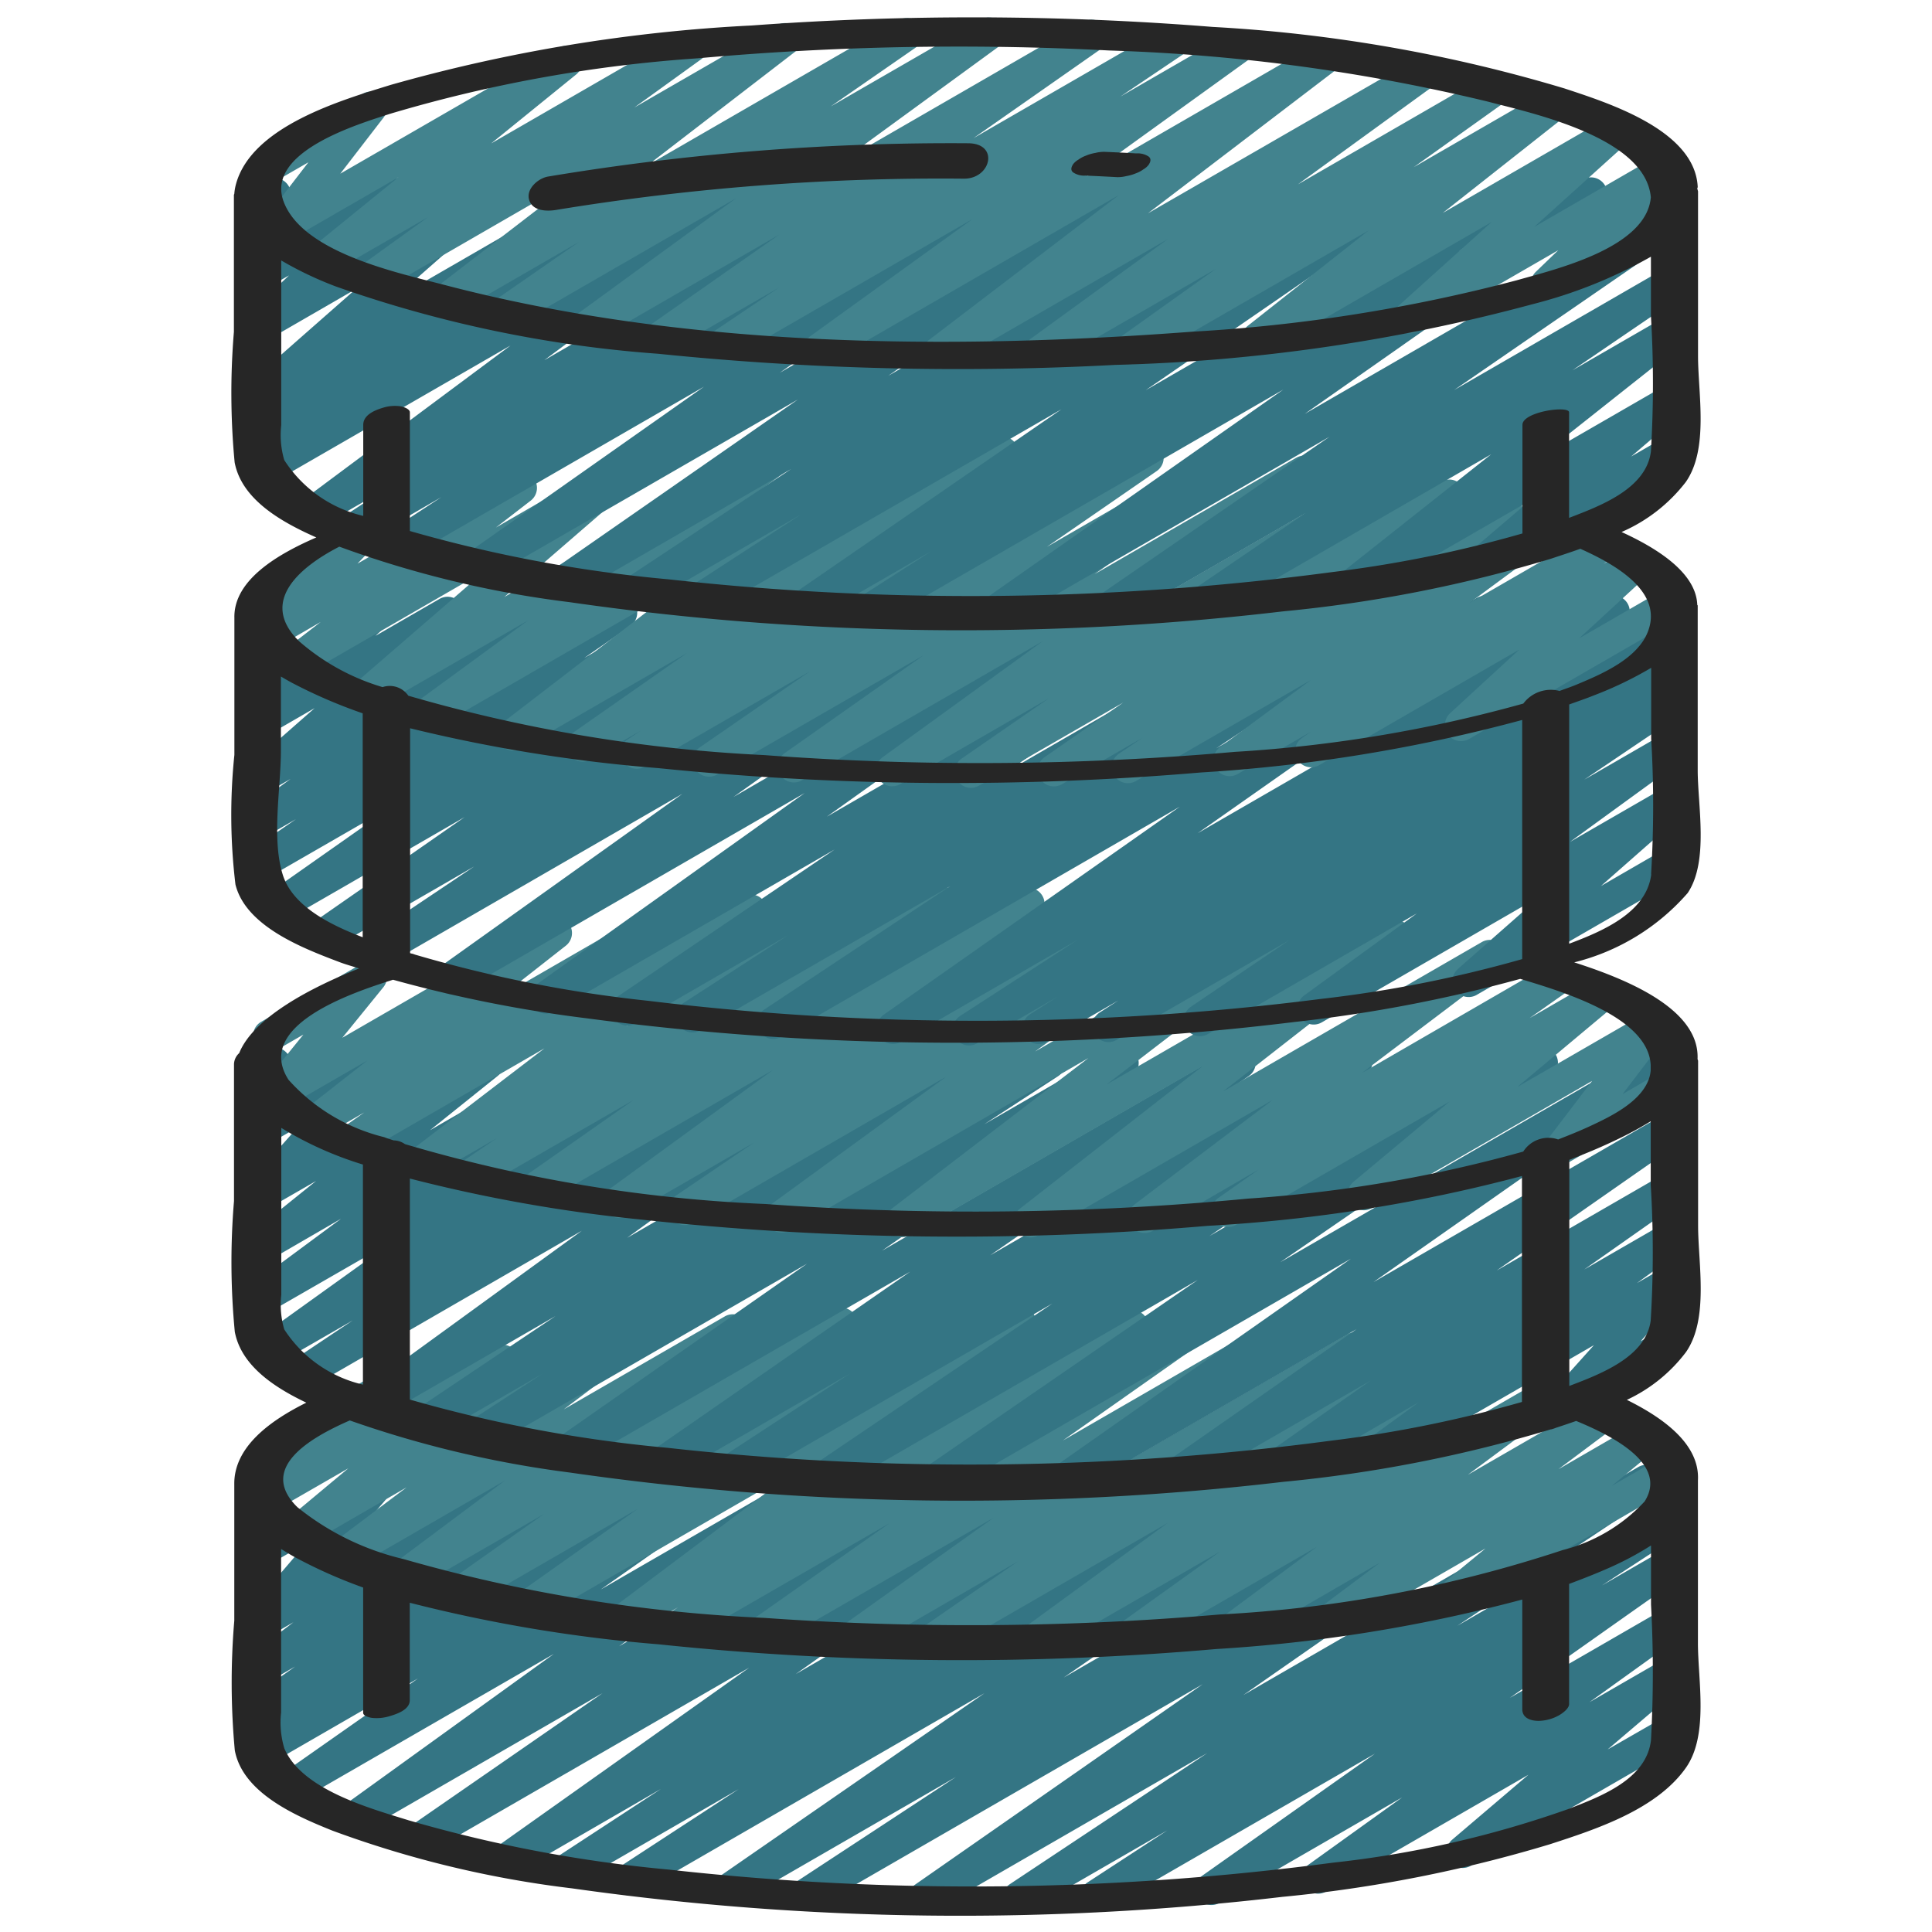 <?xml version="1.0"?>
<svg xmlns="http://www.w3.org/2000/svg" id="Icons" viewBox="0 0 60 60" width="512" height="512"><defs><style>.cls-1{fill:#347584;}.cls-2{fill:#42838e;}.cls-3{fill:#262626;}</style></defs><path class="cls-1" d="M28.7,59.443a.5.5,0,0,1-.287-.91l8.937-6.228L25.3,59.26a.5.5,0,0,1-.524-.851l4.91-3.222-6.794,3.922a.5.5,0,0,1-.535-.843l8.216-5.681L19.822,58.793a.5.5,0,0,1-.524-.852l3.64-2.376-5.1,2.945a.5.5,0,0,1-.524-.852l3.211-2.1L15.957,58.2a.5.5,0,0,1-.54-.841l7.85-5.568-10.01,5.778a.5.5,0,0,1-.534-.843l5.988-4.142L11.22,56.907a.5.5,0,0,1-.542-.838L17.2,51.364,9.337,55.9a.5.5,0,0,1-.537-.841l4.181-2.933L8.412,54.764a.5.5,0,0,1-.531-.847l.779-.527-.38.218a.5.5,0,0,1-.54-.839l1.423-1.012-.883.51a.5.5,0,0,1-.553-.83l1.385-1.056-.832.48a.5.5,0,0,1-.63-.757l1.869-2.185-1.239.715a.5.5,0,0,1-.738-.545l.3-1.307a.5.5,0,0,1-.064-.9l.5-.289a.5.5,0,0,1,.737.545l-.243,1.051,2.77-1.6a.5.5,0,0,1,.63.758l-1.869,2.184,5.1-2.945a.5.5,0,0,1,.553.83L14.57,47.48l3.275-1.889a.5.5,0,0,1,.539.84l-1.418,1.007,3.2-1.849a.5.5,0,0,1,.674.167.5.5,0,0,1-.143.68l-.785.531,2.39-1.379a.5.5,0,0,1,.537.842l-4.182,2.933,6.543-3.777a.5.5,0,0,1,.543.838l-6.515,4.7,9.6-5.544a.5.5,0,0,1,.535.844L23.378,50.57l8.643-4.989a.5.5,0,0,1,.54.841l-7.847,5.567,11.1-6.411a.5.5,0,0,1,.524.852l-3.2,2.091,5.1-2.945a.5.5,0,0,1,.524.852l-3.648,2.381,5.6-3.234a.5.5,0,0,1,.534.844L33.032,52.1l11.311-6.53a.5.5,0,0,1,.524.851l-4.907,3.22,7.055-4.073a.5.5,0,0,1,.536.843l-8.939,6.231,12.256-7.076a.5.5,0,0,1,.527.85L45.259,50.49l6.462-3.73a.5.5,0,0,1,.523.851l-2.489,1.623L51.721,48.1a.5.5,0,0,1,.538.84L46.89,52.729l4.831-2.789a.5.5,0,0,1,.542.839l-2.9,2.083,2.358-1.36a.5.5,0,0,1,.574.813l-2.368,2.016L51.722,53.3a.5.5,0,0,1,.5.865l-6.549,3.781a.5.5,0,0,1-.574-.813l2.369-2.017-6.281,3.626a.5.5,0,0,1-.542-.839l2.9-2.083-5.678,3.278a.5.5,0,0,1-.538-.841L42.7,54.462,34.29,59.316a.5.5,0,0,1-.523-.851l2.483-1.619-4.371,2.523a.5.5,0,0,1-.526-.849l6.138-4.075L28.95,59.376A.488.488,0,0,1,28.7,59.443Z"/><path class="cls-2" d="M28.935,51.448a.5.5,0,0,1-.285-.911l2.963-2.046L26.7,51.33a.5.5,0,0,1-.541-.84l4.689-3.348L23.864,51.17a.5.5,0,0,1-.538-.842l4.3-3.024L21.3,50.952a.5.5,0,0,1-.525-.849l.279-.185-1.473.85a.5.5,0,0,1-.55-.832l5.725-4.3-8.113,4.683a.5.5,0,0,1-.54-.84L19.8,46.862l-5.233,3.021a.5.5,0,0,1-.538-.841l2.863-2.022-4.135,2.387a.5.5,0,0,1-.549-.833l3.468-2.591-4.787,2.764a.5.5,0,0,1-.551-.832l2.289-1.723-3.151,1.82A.5.5,0,0,1,8.9,47.2l1.918-1.6L8.481,46.945a.494.494,0,0,1-.649-.132.5.5,0,0,1,.052-.661l.5-.485a.48.48,0,0,1-.463-.249.5.5,0,0,1,.183-.683l3.161-1.825a.5.5,0,0,1,.6.793l-.349.336,3.835-2.214a.5.5,0,0,1,.57.817L14,44.241l5.241-3.025a.5.5,0,0,1,.551.832L17.508,43.77l5-2.887a.5.5,0,0,1,.55.833l-3.467,2.589,6.286-3.629a.5.5,0,0,1,.539.841l-2.868,2.025,5.06-2.921a.5.5,0,0,1,.539.841l-3.691,2.615,5.969-3.445a.5.5,0,0,1,.551.832l-5.723,4.3,8.676-5.009a.5.5,0,0,1,.525.85l-.292.193,1.608-.928a.5.5,0,0,1,.538.842l-4.3,3.025,6.279-3.625a.5.5,0,0,1,.541.84L35.142,45.3l6.689-3.861a.5.5,0,0,1,.534.843L39.4,44.329l4.448-2.567a.5.5,0,0,1,.545.837L39.97,45.827l6.154-3.553a.5.5,0,0,1,.542.839l-3.109,2.233,4.382-2.531a.5.5,0,0,1,.548.834l-2.9,2.151L49.6,43.484a.5.5,0,0,1,.549.833L48.4,45.627l2.42-1.4a.5.5,0,0,1,.569.819l-1.334,1.1,1.546-.892a.5.5,0,0,1,.5.865l-6.736,3.889a.5.5,0,0,1-.568-.819l1.336-1.1-4.467,2.578a.5.5,0,0,1-.55-.833l1.745-1.308-4.322,2.5a.5.5,0,0,1-.548-.834l2.9-2.15-5.567,3.213a.5.5,0,0,1-.542-.839l3.11-2.231-5.506,3.177a.5.5,0,0,1-.545-.837l4.424-3.229-7.081,4.088A.494.494,0,0,1,28.935,51.448Z"/><path class="cls-1" d="M29.069,46.451a.5.5,0,0,1-.284-.912l8.41-5.787L25.861,46.3a.5.5,0,0,1-.53-.847l7.348-4.969-9.755,5.632a.5.5,0,0,1-.523-.851l4-2.611L20.779,45.9a.5.5,0,0,1-.535-.843l8.025-5.565L17.84,45.51a.5.5,0,0,1-.536-.843l7.761-5.422L15.092,45a.5.5,0,0,1-.523-.852l2.272-1.481-3.393,1.959a.5.5,0,0,1-.529-.848l4.331-2.905-5.537,3.2a.5.5,0,0,1-.544-.837l6.9-5.014L9.6,43.113a.5.5,0,0,1-.528-.848l1.878-1.256-2.3,1.325a.5.5,0,0,1-.542-.839l4.2-3.013L8.28,40.8a.5.5,0,0,1-.548-.835l2.858-2.115L8.28,39.188a.5.5,0,0,1-.564-.823l2.1-1.689L8.28,37.56a.5.5,0,0,1-.624-.765l1.589-1.786-.965.556a.5.5,0,0,1-.737-.548l.295-1.237a.5.5,0,0,1-.058-.894l.5-.289a.5.5,0,0,1,.736.549l-.232.973L11.426,32.6a.5.5,0,0,1,.624.764l-1.59,1.787,4.425-2.553a.5.5,0,0,1,.564.822L13.355,35.1l4.352-2.512a.5.5,0,0,1,.547.835L15.4,35.541l5.114-2.952a.5.5,0,0,1,.542.839L16.858,36.44l6.675-3.853a.5.5,0,0,1,.528.849l-1.874,1.253,3.646-2.1a.5.5,0,0,1,.543.837l-6.9,5.016,10.142-5.856a.5.5,0,0,1,.529.848l-4.329,2.9,6.5-3.753a.5.5,0,0,1,.524.852l-2.274,1.481,4.046-2.335a.5.5,0,0,1,.536.843l-7.759,5.421,10.853-6.267a.5.5,0,0,1,.535.844l-8.026,5.564,11.1-6.41a.5.5,0,0,1,.524.852L38.369,36.04l6.007-3.468a.5.5,0,0,1,.53.847l-7.347,4.969L47.635,32.57a.5.5,0,0,1,.533.845L39.76,39.2l11.49-6.634a.5.5,0,0,1,.537.842l-9.133,6.409,9.067-5.233a.5.5,0,0,1,.536.843l-5.776,4.03,5.24-3.024a.5.5,0,0,1,.538.841L49.2,39.425l2.518-1.453a.5.5,0,0,1,.544.837l-1.427,1.04.883-.51a.5.5,0,0,1,.622.766l-1.39,1.549.44-.254a.5.5,0,0,1,.5.866L48.733,44.09a.5.5,0,0,1-.622-.767l1.39-1.548-6.326,3.652a.5.5,0,0,1-.544-.837l1.429-1.041-4,2.31a.5.5,0,0,1-.538-.841l3.044-2.143-5.681,3.28a.5.5,0,0,1-.536-.842l5.782-4.036-8.769,5.062a.5.5,0,0,1-.537-.842l9.128-6.406L29.318,46.384A.488.488,0,0,1,29.069,46.451Z"/><path class="cls-2" d="M31.989,38.43a.5.5,0,0,1-.307-.9l5.677-4.427-9.1,5.254a.5.5,0,0,1-.554-.829L33.8,32.86l-9.269,5.352a.5.5,0,0,1-.545-.837l5.4-3.937-7.86,4.538a.5.5,0,0,1-.531-.847l2.421-1.644-3.932,2.271a.5.5,0,0,1-.545-.837L24,33.233l-7.137,4.12a.5.5,0,0,1-.537-.842l3.355-2.353-4.832,2.789a.5.5,0,0,1-.531-.845l1.105-.751-2.13,1.229a.5.5,0,0,1-.555-.83l4.17-3.192-5.75,3.319a.5.5,0,0,1-.537-.842l.692-.487-1.329.767a.5.5,0,0,1-.559-.826l1.982-1.553-2.62,1.511a.5.5,0,0,1-.638-.748L9.422,32.13l-.815.471a.5.5,0,0,1-.5-.866l3.161-1.825a.5.5,0,0,1,.638.748l-1.275,1.57,6.383-3.685a.5.5,0,0,1,.559.826l-1.982,1.555,4.929-2.846a.5.5,0,0,1,.538.842l-.693.487,2.7-1.558a.5.5,0,0,1,.555.83l-4.168,3.19,7.294-4.211a.5.5,0,0,1,.531.846l-1.109.754,2.851-1.646a.5.5,0,0,1,.537.842L26.2,30.808l5.493-3.171a.5.5,0,0,1,.544.837l-5.062,3.684,7.641-4.411a.5.5,0,0,1,.532.847l-2.425,1.645L37,27.884a.5.5,0,0,1,.545.837l-5.4,3.935,7.757-4.478a.5.5,0,0,1,.555.829l-6.09,4.672L43.1,28.641a.5.5,0,0,1,.557.827L37.977,33.9l8.045-4.645a.5.5,0,0,1,.552.831l-4.28,3.236L48.21,29.9a.5.5,0,0,1,.538.842l-1.246.877,2.027-1.17a.5.5,0,0,1,.571.817L47.117,33.76l3.984-2.3a.5.5,0,0,1,.647.735L50.39,33.979l1-.579a.5.5,0,0,1,.5.866L48.733,36.09a.5.5,0,0,1-.647-.736l1.358-1.784-6.839,3.949a.5.5,0,0,1-.57-.817l2.984-2.492-6.636,3.83a.5.5,0,0,1-.538-.842l1.238-.872-3.284,1.9a.5.5,0,0,1-.552-.831l4.284-3.239-7.292,4.209A.493.493,0,0,1,31.989,38.43Z"/><path class="cls-1" d="M30.094,32.468a.5.5,0,0,1-.272-.92l3.63-2.351-5.473,3.159a.5.5,0,0,1-.538-.841l9.2-6.463L24.264,32.2a.5.5,0,0,1-.527-.849L29.5,27.527,21.749,32a.5.5,0,0,1-.522-.852l3.242-2.1-4.742,2.737a.5.5,0,0,1-.531-.846l6.723-4.557-8.711,5.029a.5.5,0,0,1-.541-.84l8.324-5.943-10.722,6.19a.5.5,0,0,1-.541-.839l7.464-5.325-9.421,5.44a.5.5,0,0,1-.529-.848l3.485-2.337L10.3,29.465a.5.5,0,0,1-.536-.843l4.665-3.246L8.917,28.555a.5.5,0,0,1-.538-.842l3.841-2.7L8.28,27.283a.5.5,0,0,1-.535-.843l1.445-1-.91.525a.5.5,0,0,1-.545-.837l1.29-.938-.745.429a.5.5,0,0,1-.58-.808l2.071-1.819-1.491.861a.5.5,0,0,1-.59-.8l.451-.416a.489.489,0,0,1-.41-.086.5.5,0,0,1-.188-.517l.3-1.25a.492.492,0,0,1-.242-.212.5.5,0,0,1,.183-.682l.5-.289a.5.5,0,0,1,.736.548l-.234.988L11.448,18.6a.5.5,0,0,1,.59.8l-.377.347,1.99-1.148a.5.5,0,0,1,.58.808l-2.068,1.817,4.551-2.628a.5.5,0,0,1,.545.837l-1.3.943,3.086-1.781a.5.5,0,0,1,.535.843l-1.44,1,3.2-1.846a.5.5,0,0,1,.538.842l-3.843,2.706,6.15-3.55a.5.5,0,0,1,.535.843l-4.662,3.244,7.083-4.089a.5.5,0,0,1,.528.848l-3.483,2.336,5.518-3.186a.5.5,0,0,1,.541.84l-7.465,5.324L33.462,18.58a.5.5,0,0,1,.541.84l-8.325,5.943,11.755-6.786a.5.5,0,0,1,.53.847l-6.726,4.558L40.6,18.575a.5.5,0,0,1,.522.852l-3.236,2.1,5.117-2.954a.5.5,0,0,1,.526.85l-5.762,3.819,8.091-4.671a.5.5,0,0,1,.537.842l-9.2,6.463,12.658-7.308a.5.5,0,0,1,.522.853L46.75,21.774l4.97-2.869a.5.5,0,0,1,.519.855L51.4,20.3l.325-.187a.5.5,0,0,1,.521.853l-.564.364.043-.024a.5.5,0,0,1,.53.846L49.2,24.213l2.521-1.455a.5.5,0,0,1,.544.837l-3.508,2.551,2.965-1.71a.5.5,0,0,1,.58.807L49.72,27.515l2-1.156a.5.5,0,0,1,.5.866L45.855,30.9a.5.5,0,0,1-.58-.807l2.584-2.274-6.814,3.934a.5.5,0,0,1-.544-.837L44,28.368l-6.49,3.747a.5.5,0,0,1-.531-.846L40.037,29.2l-5.351,3.089a.5.5,0,0,1-.522-.853l.565-.364-2.22,1.281a.5.5,0,0,1-.52-.854l.849-.541L30.344,32.4A.5.5,0,0,1,30.094,32.468Z"/><path class="cls-2" d="M30.152,24.467a.5.5,0,0,1-.284-.911l2.7-1.866-4.617,2.665a.5.5,0,0,1-.543-.837l4.975-3.605L24.9,24.235a.5.5,0,0,1-.538-.841l4.319-3.043-6.417,3.705a.5.5,0,0,1-.534-.844l3.416-2.358-5.127,2.959a.5.5,0,0,1-.526-.849l.414-.275-1.562.9a.5.5,0,0,1-.536-.843l3.53-2.467L16.2,23.247a.5.5,0,0,1-.556-.829L21.01,18.29l-7.529,4.347a.5.5,0,0,1-.545-.836L16.4,19.268l-4.8,2.768a.5.5,0,0,1-.578-.81l4.046-3.5L9.433,20.979a.5.5,0,0,1-.556-.828l1.082-.835-1.4.811a.5.5,0,0,1-.611-.778l.783-.817-.119.069a.5.5,0,1,1-.5-.866l3.161-1.825a.5.5,0,0,1,.61.778l-.782.817,4.827-2.787a.5.5,0,0,1,.556.828l-1.083.837,3.731-2.154a.5.5,0,0,1,.577.81l-4.045,3.5L23.868,13.8a.5.5,0,0,1,.545.836l-3.46,2.535,6.09-3.517a.5.5,0,0,1,.555.829l-5.363,4.128,8.641-4.989a.5.5,0,0,1,.536.843L27.88,16.931l5.641-3.257a.5.5,0,0,1,.527.849l-.424.281,1.769-1.021a.5.5,0,0,1,.534.844l-3.414,2.356,5.259-3.036a.5.5,0,0,1,.539.842l-4.318,3.042,6.262-3.615a.5.5,0,0,1,.543.838l-4.978,3.6L42.851,14.6a.5.5,0,0,1,.534.843l-2.7,1.866,4.068-2.349a.5.5,0,0,1,.535.844L42.852,17.5l3.685-2.128a.5.5,0,0,1,.531.846l-.737.5,1.579-.911a.5.5,0,0,1,.547.835l-2.819,2.082,3.915-2.261a.5.5,0,0,1,.539.841l-.291.206.8-.461a.5.5,0,0,1,.588.8l-2.15,1.978,2.593-1.5a.5.5,0,0,1,.5.865l-6.51,3.759a.5.5,0,0,1-.589-.8l2.151-1.978L40.97,23.762a.5.5,0,0,1-.539-.841l.287-.2-2.282,1.317a.5.5,0,0,1-.547-.835l2.822-2.084-5.437,3.139a.5.5,0,0,1-.531-.846l.738-.5-2.5,1.442a.5.5,0,0,1-.535-.844l2.436-1.691L30.4,24.4A.5.5,0,0,1,30.152,24.467Z"/><path class="cls-1" d="M30.959,19.45a.5.5,0,0,1-.287-.909L39.853,12.1,27.306,19.343a.5.5,0,0,1-.52-.854l2.135-1.37-3.7,2.136a.5.5,0,0,1-.534-.845l8.278-5.7L22.015,19.029a.5.5,0,0,1-.522-.851l3.382-2.2-4.9,2.83a.5.5,0,0,1-.527-.85l5.121-3.392L17.763,18.5a.5.5,0,0,1-.535-.843l7.55-5.249L15.085,18a.5.5,0,0,1-.538-.842l7.316-5.149L12.6,17.357a.5.5,0,0,1-.523-.85l1.629-1.067-2.516,1.453a.5.5,0,0,1-.524-.851l1.23-.807-1.89,1.091a.5.5,0,0,1-.549-.834l6.4-4.764L8.495,14.974a.5.5,0,0,1-.529-.848l.537-.361-.223.129a.5.5,0,0,1-.532-.846l.377-.258a.5.5,0,0,1-.425-.866l3.349-2.946-2.769,1.6a.5.5,0,0,1-.595-.795l1.291-1.23-.7.4a.5.5,0,0,1-.74-.531l.328-1.63A.493.493,0,0,1,7.6,6.568a.5.5,0,0,1,.183-.682l.5-.289a.5.5,0,0,1,.74.531L8.738,7.533,12.1,5.6a.5.5,0,0,1,.595.8L11.4,7.62l3.512-2.027a.5.5,0,0,1,.58.807L12.146,9.345l6.5-3.755a.5.5,0,0,1,.532.846l-.09.061,1.574-.908a.5.5,0,0,1,.528.848l-.53.356,2.09-1.206a.5.5,0,0,1,.549.834l-6.395,4.765,9.7-5.6a.5.5,0,0,1,.524.851l-1.226.8,2.87-1.657a.5.5,0,0,1,.524.851L27.676,7.5,31,5.581a.5.5,0,0,1,.538.842l-7.318,5.151L34.6,5.579a.5.5,0,0,1,.535.843l-7.55,5.248L38.144,5.576a.5.5,0,0,1,.526.85L33.545,9.82,40.9,5.575a.5.5,0,0,1,.523.852L38.044,8.621l5.279-3.048a.5.5,0,0,1,.533.845l-8.275,5.7L46.926,5.57a.5.5,0,0,1,.519.854L45.308,7.8l3.856-2.226a.5.5,0,0,1,.537.842L40.52,12.853l11.2-6.466a.5.5,0,0,1,.533.844l-7.093,4.882,6.56-3.787a.5.5,0,0,1,.531.846L48.833,11.5l2.888-1.667a.5.5,0,0,1,.56.824l-4.59,3.635,4.031-2.326a.5.5,0,0,1,.574.812l-1.64,1.4,1.063-.613a.5.5,0,0,1,.5.866l-5.782,3.338a.5.5,0,0,1-.575-.813l1.638-1.4-5.221,3.013a.5.5,0,0,1-.56-.824l4.591-3.636-8.654,5a.5.5,0,0,1-.531-.845l3.417-2.326L34.73,19.289a.5.5,0,0,1-.533-.845l7.093-4.881-10.081,5.82A.494.494,0,0,1,30.959,19.45Z"/><path class="cls-2" d="M29.157,11.453a.5.5,0,0,1-.3-.9l5.889-4.494L25.7,11.284a.5.5,0,0,1-.542-.838L30.208,6.8l-7.45,4.3a.5.5,0,0,1-.529-.848l1.957-1.317-3.4,1.96a.5.5,0,0,1-.537-.841l3.957-2.771-5.755,3.323a.5.5,0,0,1-.545-.837l4.952-3.612-6.972,4.025a.5.5,0,0,1-.535-.844l2.63-1.824L14.075,9.771a.5.5,0,0,1-.554-.829l4.573-3.519L11.751,9.085a.5.5,0,0,1-.543-.838l2.079-1.5L10.3,8.468a.5.5,0,0,1-.565-.821l2.635-2.14L8.878,7.523a.5.5,0,0,1-.626-.1.5.5,0,0,1-.02-.635L9.578,5.04,8.607,5.6a.5.5,0,0,1-.5-.866L11.268,2.91a.5.5,0,0,1,.646.738L10.568,5.394l6.757-3.9a.5.5,0,0,1,.566.821L15.253,4.455,21.236,1a.5.5,0,0,1,.543.838L19.7,3.339,24.135.781a.5.5,0,0,1,.554.829L20.116,5.13,27.9.635a.5.5,0,0,1,.536.844L25.8,3.305,30.469.612a.5.5,0,0,1,.545.837L26.063,5.061,33.656.677a.5.5,0,0,1,.537.842L30.233,4.29,36.219.835a.5.5,0,0,1,.529.848L34.793,3l3.463-2a.5.5,0,0,1,.543.838L33.742,5.484,40.988,1.3a.5.5,0,0,1,.554.83l-5.89,4.494L44.019,1.8a.5.5,0,0,1,.543.837L40.306,5.727,46.24,2.3a.5.5,0,0,1,.54.84L43.905,5.192l4.088-2.359a.5.5,0,0,1,.56.825L44.807,6.613l5.134-2.965a.5.5,0,0,1,.585.8l-2.88,2.6,3.793-2.191a.5.5,0,0,1,.6.793l-.691.665.1-.059a.5.5,0,1,1,.5.865L48.3,9.23a.5.5,0,0,1-.6-.792l.693-.667L44.026,10.29a.5.5,0,0,1-.585-.8l2.88-2.593-7.01,4.047a.5.5,0,0,1-.56-.825L42.5,7.16,35.42,11.246a.5.5,0,0,1-.54-.84l2.878-2.053-5.2,3a.5.5,0,0,1-.544-.836l4.255-3.093-6.859,3.96A.494.494,0,0,1,29.157,11.453Z"/><path class="cls-3" d="M52.36,41.99c.717-1.034.376-2.759.376-3.927V32.951c0-.025-.014-.041-.017-.064.069-1.595-2.326-2.516-3.831-3a6.861,6.861,0,0,0,3.524-2.153c.661-.979.312-2.719.312-3.815V18.806c0-.009-.012-.014-.014-.022-.036-1.03-1.328-1.794-2.351-2.262a5.051,5.051,0,0,0,1.995-1.553c.72-1.031.38-2.745.38-3.914V5.943c0-.01-.007-.016-.007-.026s-.013-.038-.016-.058.014-.034.013-.053c-.084-1.772-2.809-2.619-4.143-3.061A46.855,46.855,0,0,0,37.659.836,93.475,93.475,0,0,0,23.352.791,50.28,50.28,0,0,0,12.135,2.636c-1.516.471-4.291,1.272-4.8,3.059a1.629,1.629,0,0,0-.058.319c0,.015-.013.027-.013.042v4.25a22.853,22.853,0,0,0,.023,4.053c.22,1.169,1.481,1.865,2.536,2.332-1.152.5-2.565,1.3-2.544,2.49,0,0,0,.008,0,.013v4.25a18.038,18.038,0,0,0,.033,4.024c.323,1.309,2.119,1.989,3.223,2.408.2.077.412.133.616.2-1.443.571-3.272,1.508-3.723,2.63a.481.481,0,0,0-.161.34V37.3a22.661,22.661,0,0,0,.025,4.061c.2,1.058,1.241,1.733,2.221,2.2-1.1.546-2.253,1.364-2.237,2.538v4.23a22.882,22.882,0,0,0,.016,4.03c.25,1.335,1.925,2.048,3.031,2.493a32.626,32.626,0,0,0,7.451,1.794,85.741,85.741,0,0,0,22.049.263,42.805,42.805,0,0,0,8.307-1.633c1.432-.465,3.312-1.076,4.226-2.375.716-1.017.375-2.712.375-3.869V45.974c.064-1.14-1.112-1.958-2.208-2.5A4.874,4.874,0,0,0,52.36,41.99ZM12.881,29.644a.441.441,0,0,0-.106-.031l-.039-.012V22.617a48.343,48.343,0,0,0,7.709,1.238,90.645,90.645,0,0,0,16.847.135,49.746,49.746,0,0,0,9.981-1.631v7.427a39.014,39.014,0,0,1-6.246,1.236,84.416,84.416,0,0,1-20.879.061A40.87,40.87,0,0,1,12.881,29.644Zm38.4-2.49c-.147,1.19-1.518,1.767-2.549,2.154v-7.43c.249-.091.5-.174.747-.274a11.655,11.655,0,0,0,1.8-.864v2.2A35.409,35.409,0,0,1,51.276,27.154ZM12.092,3.541a43.8,43.8,0,0,1,9.575-1.73,90.446,90.446,0,0,1,12.782-.243A57.611,57.611,0,0,1,46.2,3.154c1.363.358,4.9,1.105,5.068,2.973-.134,1.583-3,2.245-4.167,2.578A50.554,50.554,0,0,1,37.04,10.3c-7.625.578-15.793.5-23.236-1.451-1.4-.367-4.411-.99-5-2.6C8.25,4.709,11.127,3.856,12.092,3.541ZM8.828,14.288a2.757,2.757,0,0,1-.094-1.083V8.089a11.083,11.083,0,0,0,1.7.809,38.39,38.39,0,0,0,10,2.088,91.678,91.678,0,0,0,14.2.346A55.184,55.184,0,0,0,47.6,9.446a14.832,14.832,0,0,0,3.671-1.474V9.807a35.392,35.392,0,0,1,0,4.209c-.142,1.164-1.57,1.693-2.542,2.067V12.806c0-.222-1.448-.021-1.448.388v3.373a38.17,38.17,0,0,1-5.912,1.2,85.111,85.111,0,0,1-20.611.224,43.173,43.173,0,0,1-8.029-1.5V12.806c0-.11-.208-.172-.277-.186a1.229,1.229,0,0,0-.539.037c-.259.076-.632.221-.632.537v2.828A4,4,0,0,1,8.828,14.288Zm1.71,2.689A32.164,32.164,0,0,0,17.684,18.7a85.253,85.253,0,0,0,22.158.287,42.749,42.749,0,0,0,8.308-1.63c.3-.1.61-.2.928-.314,1.121.5,2.572,1.342,2.1,2.57-.325.849-1.44,1.324-2.21,1.645-.176.074-.358.134-.536.2a1.064,1.064,0,0,0-1.124.392,42.808,42.808,0,0,1-8.964,1.5,90.34,90.34,0,0,1-14.611.1,47.719,47.719,0,0,1-11.052-1.844.7.7,0,0,0-.8-.267,6.934,6.934,0,0,1-2.589-1.422C8.029,18.685,9.309,17.609,10.538,16.977ZM8.789,27.189c-.365-1.129-.065-2.719-.065-3.884V21.01c.127.075.251.146.368.208a15.774,15.774,0,0,0,2.172.935v6.954C10.233,28.714,9.1,28.136,8.789,27.189Zm3.417,3.238a41.489,41.489,0,0,0,6.037,1.2,86.586,86.586,0,0,0,21.948.113A45.323,45.323,0,0,0,47.212,30.4c1.252.382,3.987,1.168,4.052,2.682v.167c-.08.847-1.132,1.371-1.8,1.685-.35.166-.711.312-1.075.453a.924.924,0,0,0-1.083.376,41.97,41.97,0,0,1-8.537,1.46,89.673,89.673,0,0,1-15,.168,46.124,46.124,0,0,1-11.194-1.86.619.619,0,0,0-.35-.115c-.1-.034-.2-.061-.292-.1a5.862,5.862,0,0,1-2.973-1.783C7.887,31.861,10.882,30.844,12.206,30.427ZM47.265,42.939v.6a38.253,38.253,0,0,1-5.909,1.2,85.153,85.153,0,0,1-20.61.226,43.2,43.2,0,0,1-8.017-1.5V36.6l.046.013a47.752,47.752,0,0,0,7.073,1.255A90.842,90.842,0,0,0,37.5,38.07a48.236,48.236,0,0,0,9.766-1.548ZM8.827,41.284a2.732,2.732,0,0,1-.091-1.071V35.028a11.005,11.005,0,0,0,2.535,1.138V43A3.983,3.983,0,0,1,8.827,41.284ZM51.273,54.039c-.137,1.223-1.566,1.753-2.574,2.144a32.294,32.294,0,0,1-7.313,1.665,85.084,85.084,0,0,1-20.614.214,42.944,42.944,0,0,1-8.092-1.534c-1.172-.364-3.307-.946-3.85-2.231a2.807,2.807,0,0,1-.1-1.115V48.105c.135.085.27.166.4.239a15.255,15.255,0,0,0,2.148.958v3.892c0,.1.211.148.269.156a1.348,1.348,0,0,0,.536-.048c.231-.067.643-.2.643-.5V49.775a46.4,46.4,0,0,0,7.734,1.291,90.4,90.4,0,0,0,17.3.147,48.074,48.074,0,0,0,9.516-1.538v3.407c0,.325.369.388.637.352a1.315,1.315,0,0,0,.547-.19c.1-.065.27-.193.27-.326V49.19c.42-.157.837-.32,1.244-.5a9.733,9.733,0,0,0,1.3-.694v1.837A38.9,38.9,0,0,1,51.273,54.039Zm-.208-7.4a5.211,5.211,0,0,1-2.535,1.5,40.655,40.655,0,0,1-10.648,2,90.55,90.55,0,0,1-14.148.106,48.322,48.322,0,0,1-11.2-1.826,8.255,8.255,0,0,1-3.3-1.614c-1.248-1.226.444-2.174,1.629-2.692A33.3,33.3,0,0,0,17.69,45.73a85.269,85.269,0,0,0,22.16.29,42.747,42.747,0,0,0,8.308-1.629l.012,0a1.082,1.082,0,0,0,.152-.05q.307-.1.628-.212C49.98,44.555,51.846,45.448,51.065,46.644Zm.2-5.636c-.144,1.141-1.57,1.672-2.529,2.039V36.02c.541-.205,1.072-.429,1.587-.682a10.563,10.563,0,0,0,.942-.516V36.8A34.565,34.565,0,0,1,51.264,41.008Z"/><path class="cls-3" d="M33.707,5.453c.333.014.666.031,1,.049a1.147,1.147,0,0,0,.279-.035,1.309,1.309,0,0,0,.287-.083.934.934,0,0,0,.232-.122.566.566,0,0,0,.163-.138c.053-.078.1-.182.008-.26a.617.617,0,0,0-.383-.1c-.333-.018-.666-.035-1-.049a1.147,1.147,0,0,0-.279.035,1.257,1.257,0,0,0-.287.083.919.919,0,0,0-.232.122.578.578,0,0,0-.163.137c-.053.079-.1.183-.008.26A.611.611,0,0,0,33.707,5.453Z"/><path class="cls-3" d="M17.292,6.516a73.792,73.792,0,0,1,12.649-.967c.84,0,1.1-1.1.118-1.1A75.966,75.966,0,0,0,17.016,5.484c-.3.053-.676.375-.587.71C16.529,6.568,17,6.568,17.292,6.516Z"/></svg>
